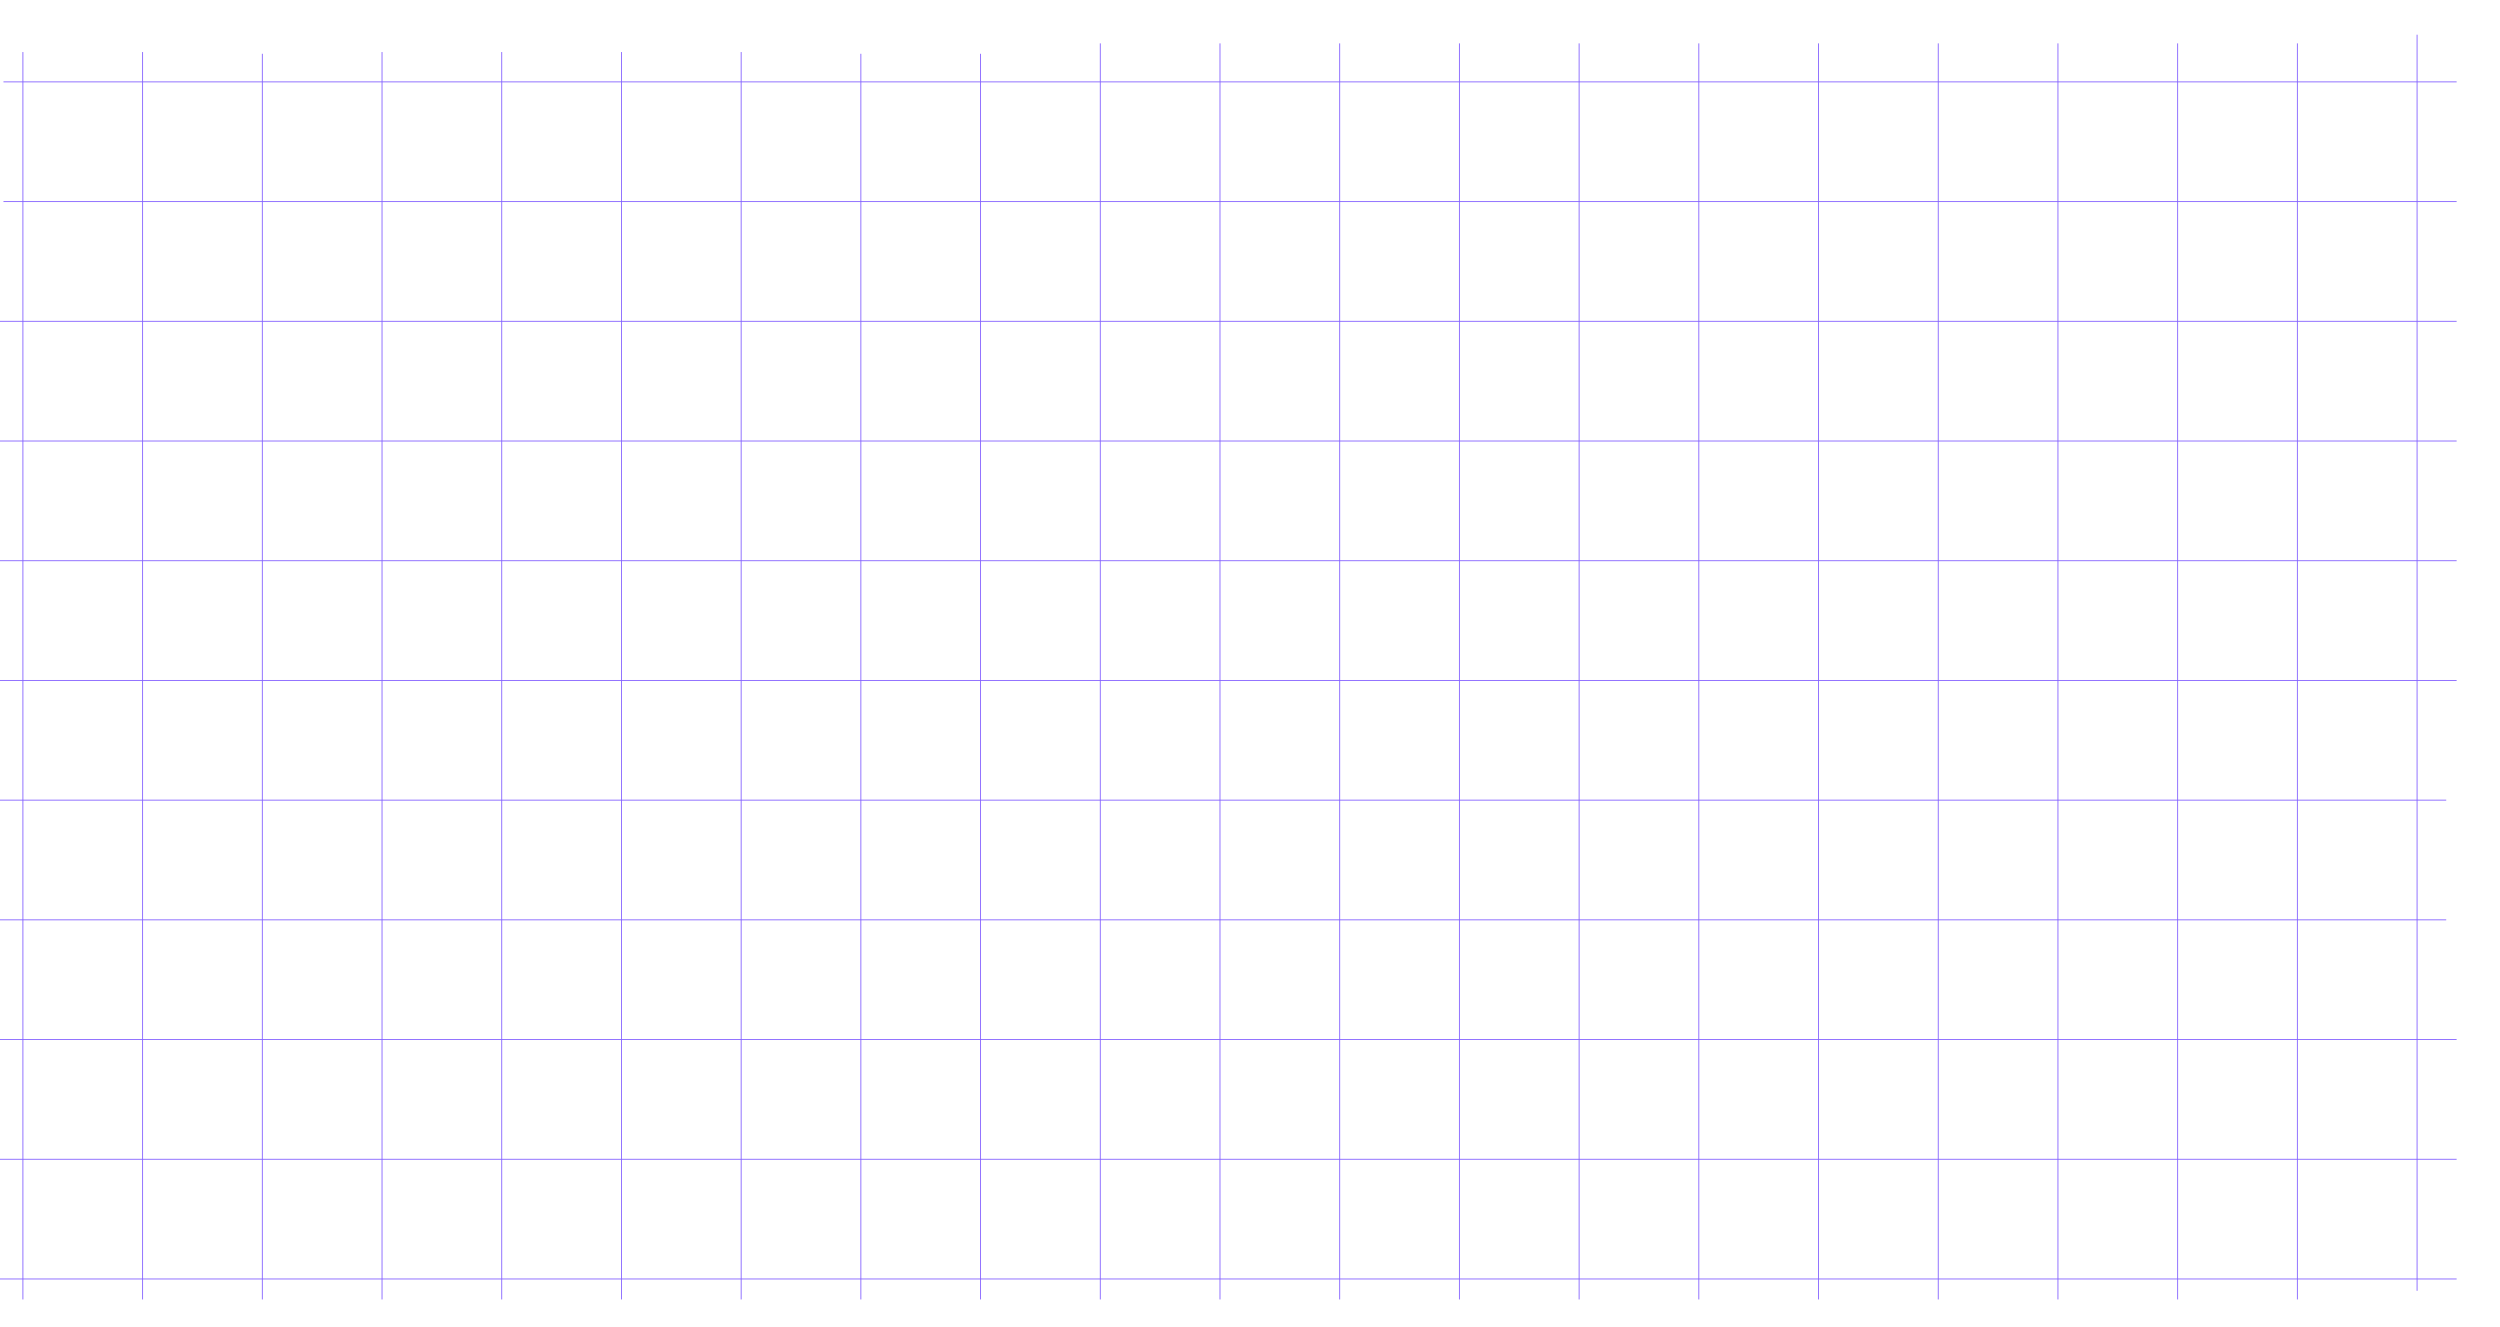 <svg width="1441" height="765" viewBox="0 0 1441 765" fill="none" fill-opacity="0" xmlns="http://www.w3.org/2000/svg">
    <line x1="220.2" y1="30" x2="220.2" y2="749" stroke="#825FFF" stroke-width="0.5" />
    <line x1="1410" y1="530.2" y2="530.2" stroke="#825FFF" stroke-width="0.5" />
    <line x1="1416" y1="599.2" y2="599.2" stroke="#825FFF" stroke-width="0.5" />
    <line x1="1416" y1="668.2" y2="668.2" stroke="#825FFF" stroke-width="0.5" />
    <line x1="1416" y1="737.2" y2="737.2" stroke="#825FFF" stroke-width="0.5" />
    <line x1="1410" y1="461.2" y2="461.2" stroke="#825FFF" stroke-width="0.5" />
    <line x1="1416" y1="392.2" y2="392.2" stroke="#825FFF" stroke-width="0.5" />
    <line x1="1416" y1="323.2" y2="323.2" stroke="#825FFF" stroke-width="0.5" />
    <line x1="1416" y1="254.2" y2="254.2" stroke="#825FFF" stroke-width="0.5" />
    <line x1="1416" y1="185.2" y2="185.2" stroke="#825FFF" stroke-width="0.5" />
    <line x1="1416" y1="116.2" x2="2" y2="116.2" stroke="#825FFF" stroke-width="0.5" />
    <line x1="1416" y1="47.2" x2="2" y2="47.2" stroke="#825FFF" stroke-width="0.5" />
    <line x1="151.2" y1="31" x2="151.2" y2="749" stroke="#825FFF" stroke-width="0.5" />
    <line x1="82.2" y1="30" x2="82.2" y2="749" stroke="#825FFF" stroke-width="0.5" />
    <line x1="13.2" y1="30" x2="13.2" y2="749" stroke="#825FFF" stroke-width="0.5" />
    <line x1="289.2" y1="30" x2="289.2" y2="749" stroke="#825FFF" stroke-width="0.5" />
    <line x1="358.2" y1="30" x2="358.2" y2="749" stroke="#825FFF" stroke-width="0.5" />
    <line x1="427.2" y1="30" x2="427.2" y2="749" stroke="#825FFF" stroke-width="0.5" />
    <line x1="496.2" y1="31" x2="496.2" y2="749" stroke="#825FFF" stroke-width="0.5" />
    <line x1="565.2" y1="31" x2="565.2" y2="749" stroke="#825FFF" stroke-width="0.5" />
    <line x1="634.2" y1="25" x2="634.2" y2="749" stroke="#825FFF" stroke-width="0.5" />
    <line x1="703.2" y1="25" x2="703.2" y2="749" stroke="#825FFF" stroke-width="0.5" />
    <line x1="772.2" y1="25" x2="772.2" y2="749" stroke="#825FFF" stroke-width="0.5" />
    <line x1="841.2" y1="25" x2="841.2" y2="749" stroke="#825FFF" stroke-width="0.5" />
    <line x1="910.2" y1="25" x2="910.2" y2="749" stroke="#825FFF" stroke-width="0.5" />
    <line x1="979.2" y1="25" x2="979.2" y2="749" stroke="#825FFF" stroke-width="0.5" />
    <line x1="1048.2" y1="25" x2="1048.2" y2="749" stroke="#825FFF" stroke-width="0.5" />
    <line x1="1117.2" y1="25" x2="1117.2" y2="749" stroke="#825FFF" stroke-width="0.5" />
    <line x1="1186.2" y1="25" x2="1186.2" y2="749" stroke="#825FFF" stroke-width="0.5" />
    <line x1="1255.2" y1="25" x2="1255.2" y2="749" stroke="#825FFF" stroke-width="0.5" />
    <line x1="1324.2" y1="25" x2="1324.2" y2="749" stroke="#825FFF" stroke-width="0.5" />
    <line x1="1393.2" y1="20" x2="1393.2" y2="744" stroke="#825FFF" stroke-width="0.5" />
</svg>